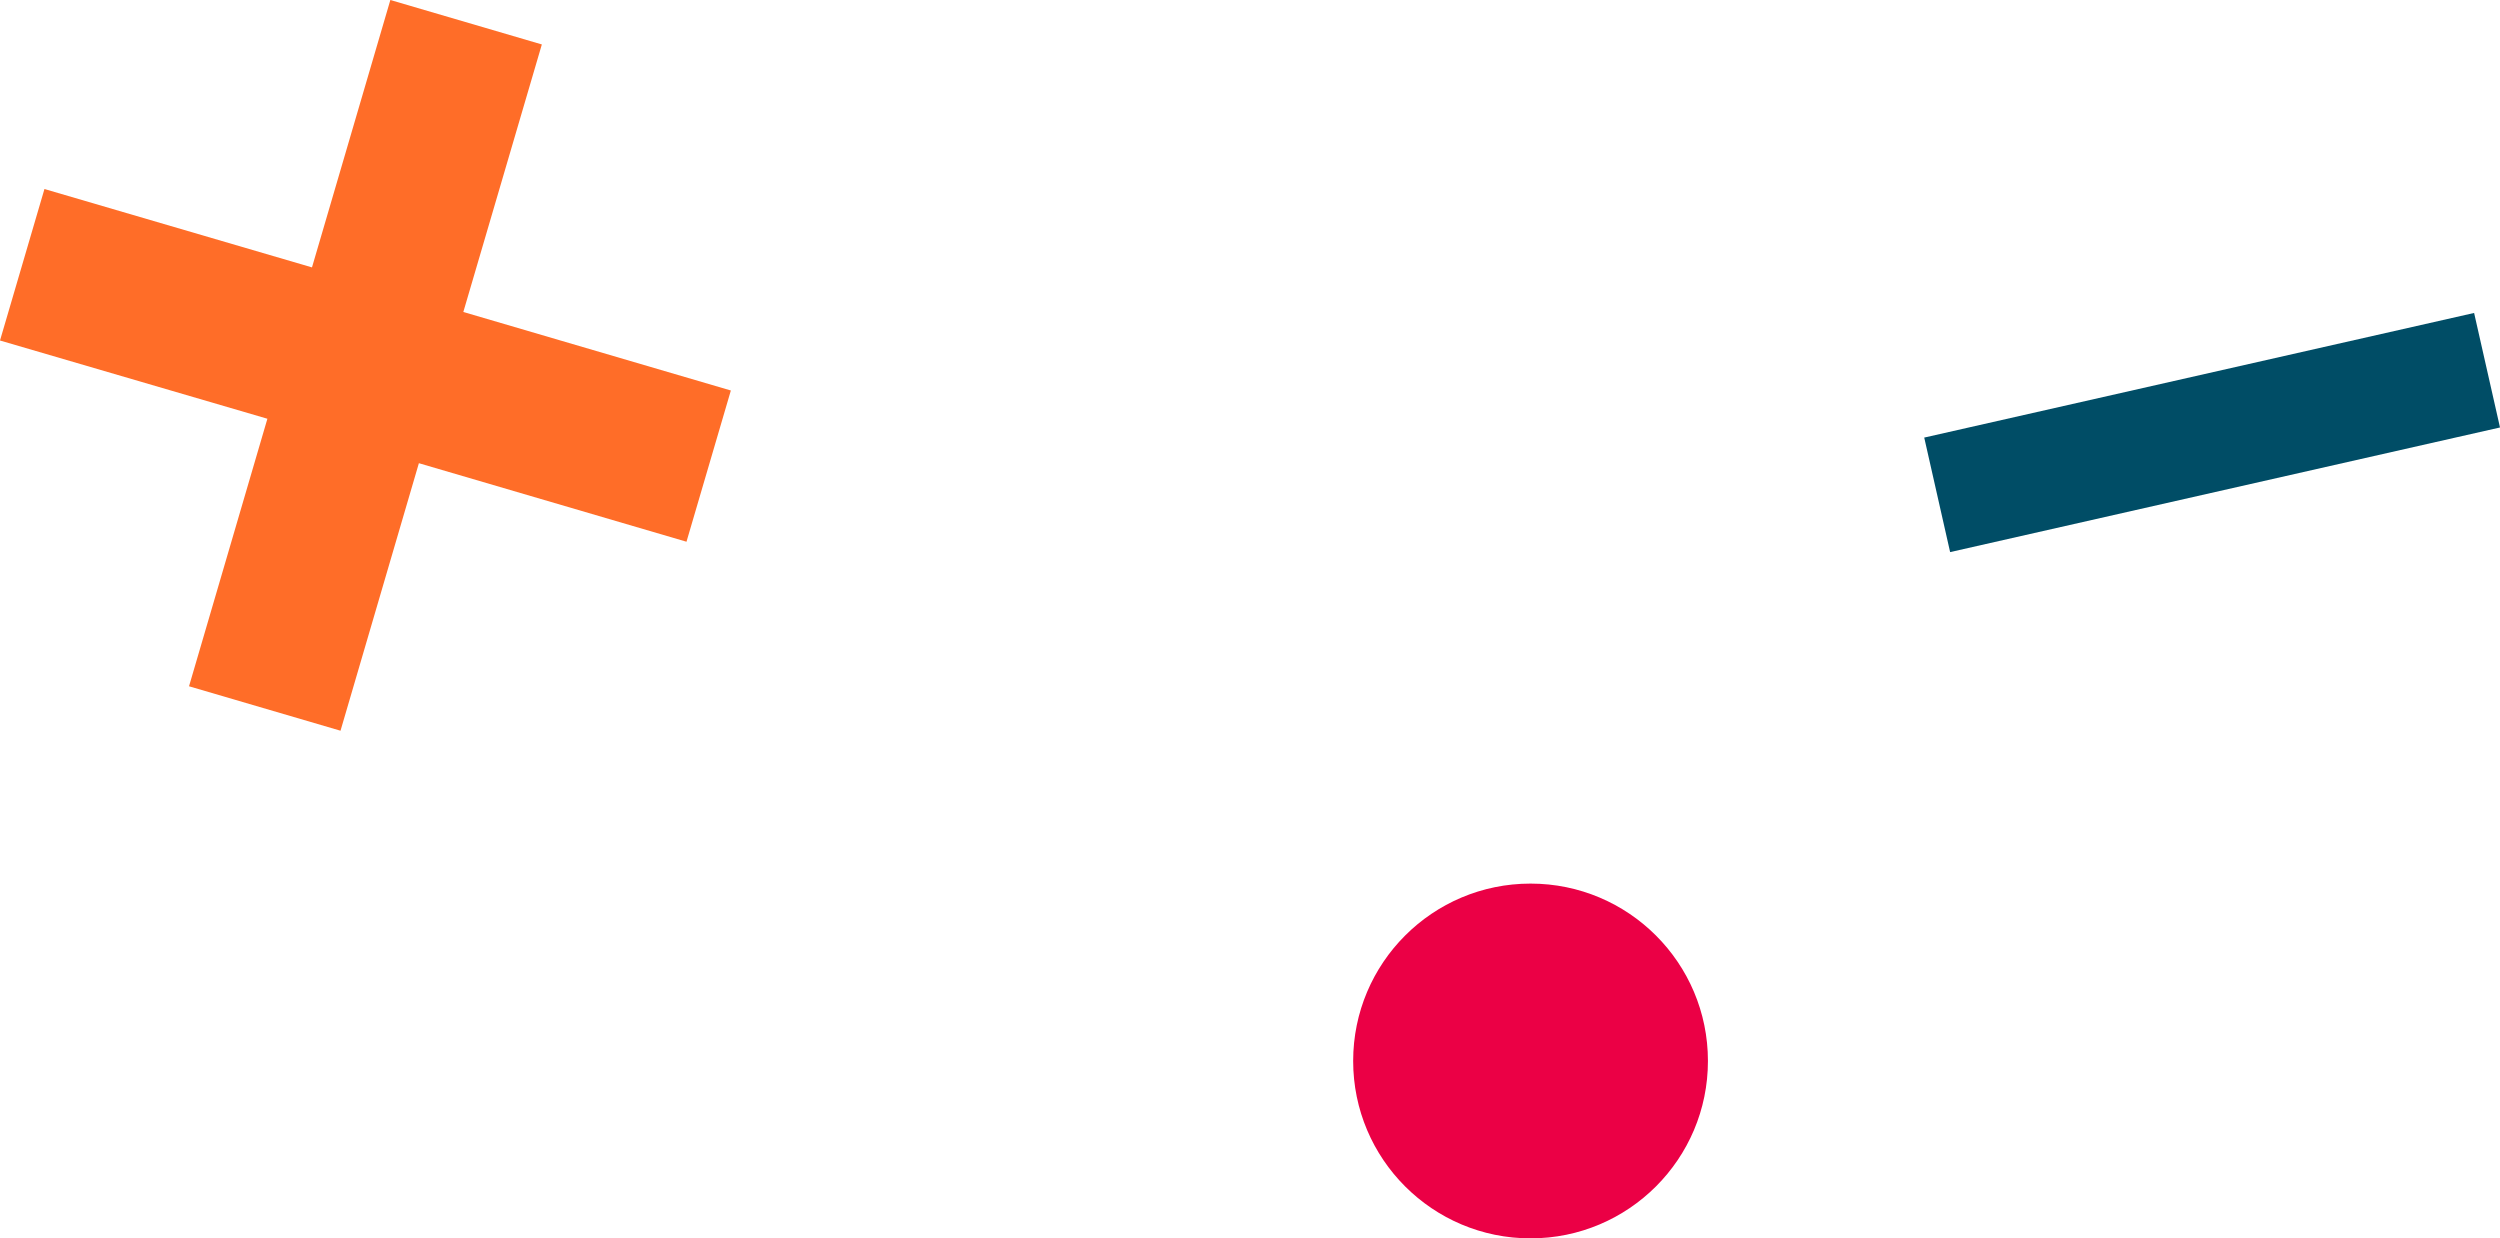 <?xml version="1.0" encoding="UTF-8"?><svg id="b" xmlns="http://www.w3.org/2000/svg" width="180.54" height="89.43" viewBox="0 0 180.54 89.43"><defs><style>.d{fill:#004d66;}.e{fill:#eb0045;}.f{fill:#ff6d28;}</style></defs><g id="c"><g><path class="f" d="m49.57,39.12l-19.32-5.67-5.66,19.32-10.94-3.21,5.66-19.32L0,24.59l3.21-10.94,19.32,5.66L28.19,0l10.94,3.21-5.67,19.32,19.32,5.67-3.21,10.94Z"/><circle class="e" cx="110.53" cy="76.62" r="12.81"/><path class="d" d="m180.54,30.87l-39.71,9-1.87-8.27,39.71-9,1.87,8.27Z"/></g></g></svg>
